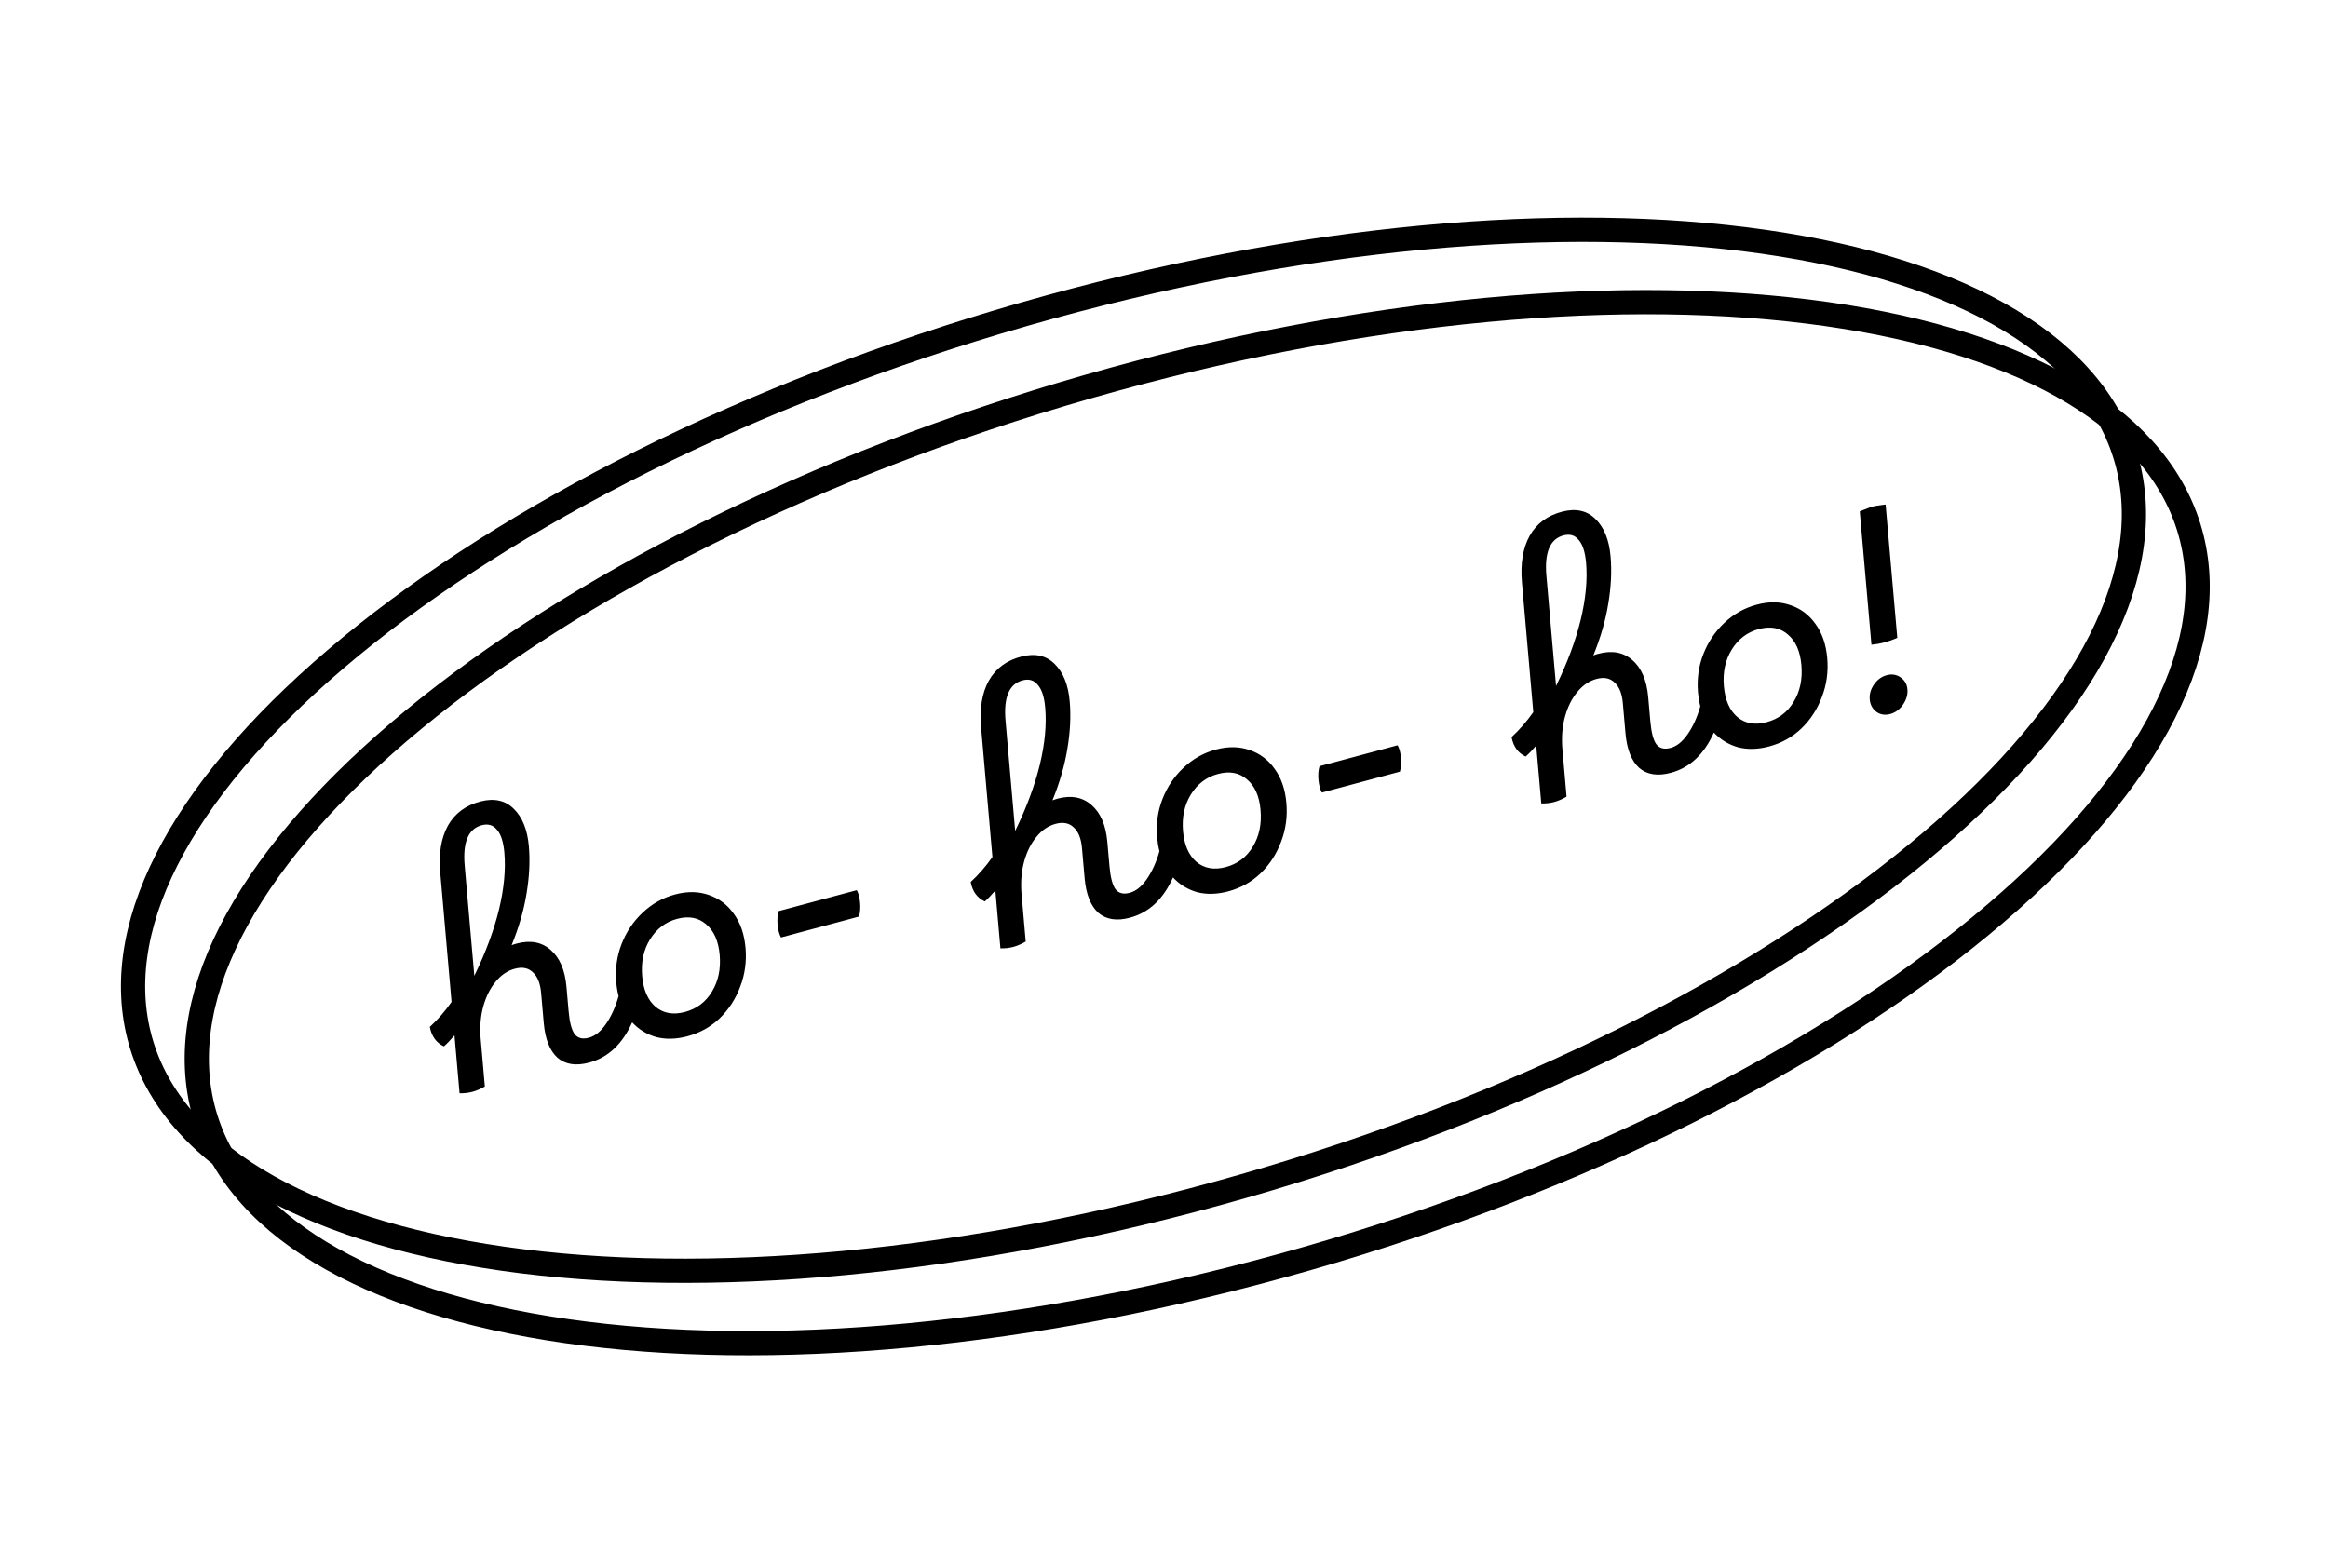 <svg xmlns="http://www.w3.org/2000/svg" width="144" height="97" viewBox="0 0 144 97" fill="none"><path d="M27.459 64.729C26.987 64.509 26.696 64.108 26.587 63.526C27.082 63.071 27.53 62.556 27.932 61.981L27.231 53.964C27.128 52.794 27.288 51.83 27.709 51.071C28.141 50.309 28.817 49.81 29.737 49.576C30.577 49.363 31.258 49.516 31.779 50.034C32.311 50.55 32.623 51.322 32.713 52.351C32.792 53.264 32.744 54.24 32.569 55.281C32.403 56.306 32.096 57.37 31.646 58.472C31.748 58.433 31.849 58.4 31.951 58.373C32.802 58.145 33.504 58.274 34.057 58.76C34.621 59.243 34.949 60.005 35.04 61.046L35.172 62.555C35.231 63.233 35.354 63.703 35.539 63.965C35.736 64.223 36.027 64.301 36.413 64.197C36.594 64.149 36.731 64.19 36.824 64.32C36.915 64.44 36.971 64.61 36.99 64.832C37.01 65.055 36.968 65.245 36.866 65.404C36.776 65.572 36.635 65.682 36.443 65.733C35.626 65.952 34.973 65.852 34.484 65.432C34.005 64.998 33.722 64.284 33.635 63.29L33.472 61.43C33.42 60.834 33.249 60.407 32.96 60.149C32.681 59.877 32.308 59.803 31.843 59.928C31.39 60.049 30.995 60.316 30.66 60.729C30.324 61.131 30.072 61.629 29.903 62.225C29.735 62.821 29.676 63.471 29.726 64.176L29.991 67.211C29.881 67.276 29.759 67.339 29.625 67.399C29.491 67.458 29.361 67.505 29.236 67.538C28.976 67.608 28.706 67.639 28.426 67.63L28.113 64.051C27.86 64.346 27.642 64.572 27.459 64.729ZM28.743 53.541L29.34 60.365C30.039 58.933 30.546 57.57 30.863 56.276C31.178 54.971 31.289 53.792 31.197 52.739C31.14 52.085 30.989 51.616 30.744 51.335C30.509 51.039 30.193 50.944 29.796 51.05C28.968 51.272 28.617 52.102 28.743 53.541ZM36.434 64.192C36.808 64.091 37.155 63.813 37.475 63.356C37.805 62.885 38.068 62.305 38.263 61.619C38.193 61.35 38.145 61.07 38.12 60.777C38.046 59.935 38.157 59.14 38.451 58.391C38.745 57.641 39.176 56.999 39.745 56.464C40.323 55.914 40.992 55.537 41.752 55.334C42.512 55.13 43.209 55.141 43.844 55.365C44.478 55.579 44.993 55.967 45.391 56.531C45.8 57.092 46.041 57.793 46.115 58.635C46.188 59.477 46.078 60.279 45.785 61.039C45.503 61.797 45.079 62.45 44.512 62.997C43.955 63.529 43.291 63.898 42.52 64.105C41.828 64.29 41.185 64.307 40.592 64.155C40.008 63.988 39.512 63.684 39.102 63.243C38.5 64.59 37.615 65.419 36.447 65.732C36.3 65.772 36.174 65.733 36.071 65.617C35.968 65.501 35.907 65.332 35.888 65.11C35.844 64.607 36.026 64.301 36.434 64.192ZM42.37 62.601C43.096 62.406 43.652 61.988 44.036 61.346C44.433 60.702 44.592 59.941 44.516 59.064C44.441 58.21 44.16 57.579 43.671 57.171C43.194 56.761 42.599 56.651 41.884 56.842C41.17 57.034 40.609 57.459 40.203 58.119C39.806 58.763 39.646 59.519 39.722 60.384C39.797 61.238 40.072 61.87 40.549 62.281C41.038 62.689 41.645 62.795 42.37 62.601ZM48.307 57.994C48.196 57.784 48.127 57.522 48.099 57.206C48.07 56.878 48.092 56.597 48.164 56.362L52.995 55.068C53.104 55.254 53.173 55.511 53.202 55.838C53.23 56.154 53.208 56.441 53.138 56.699L48.307 57.994ZM60.914 55.765C60.442 55.544 60.152 55.143 60.043 54.562C60.537 54.106 60.985 53.591 61.387 53.017L60.686 45C60.584 43.83 60.743 42.866 61.164 42.107C61.596 41.344 62.272 40.846 63.192 40.612C64.032 40.398 64.713 40.551 65.234 41.07C65.766 41.586 66.078 42.358 66.168 43.387C66.248 44.299 66.2 45.276 66.024 46.316C65.858 47.342 65.551 48.406 65.102 49.508C65.203 49.469 65.304 49.436 65.406 49.408C66.257 49.18 66.959 49.31 67.512 49.796C68.076 50.279 68.404 51.041 68.495 52.082L68.627 53.59C68.687 54.269 68.809 54.739 68.994 55C69.191 55.259 69.482 55.336 69.868 55.233C70.049 55.184 70.186 55.225 70.279 55.356C70.371 55.475 70.426 55.646 70.445 55.868C70.465 56.09 70.424 56.281 70.321 56.44C70.232 56.608 70.09 56.717 69.898 56.769C69.081 56.988 68.428 56.888 67.939 56.468C67.46 56.034 67.177 55.32 67.09 54.325L66.927 52.466C66.875 51.87 66.704 51.443 66.415 51.185C66.136 50.913 65.764 50.839 65.299 50.963C64.845 51.085 64.451 51.352 64.115 51.765C63.779 52.166 63.527 52.665 63.358 53.261C63.19 53.856 63.131 54.507 63.181 55.211L63.446 58.246C63.336 58.312 63.214 58.374 63.08 58.434C62.946 58.494 62.816 58.541 62.692 58.574C62.431 58.644 62.161 58.675 61.881 58.666L61.568 55.087C61.316 55.382 61.097 55.608 60.914 55.765ZM62.198 44.577L62.795 51.401C63.494 49.969 64.001 48.606 64.318 47.312C64.633 46.007 64.744 44.828 64.652 43.775C64.595 43.12 64.444 42.652 64.199 42.371C63.964 42.075 63.648 41.98 63.251 42.086C62.423 42.308 62.072 43.138 62.198 44.577ZM69.889 55.227C70.263 55.127 70.61 54.849 70.93 54.392C71.26 53.92 71.523 53.341 71.718 52.654C71.648 52.386 71.601 52.105 71.575 51.813C71.501 50.971 71.612 50.175 71.906 49.426C72.2 48.677 72.631 48.035 73.2 47.5C73.778 46.95 74.448 46.573 75.207 46.369C75.967 46.166 76.664 46.176 77.299 46.401C77.933 46.614 78.448 47.003 78.846 47.567C79.255 48.127 79.496 48.829 79.57 49.671C79.643 50.513 79.534 51.314 79.24 52.075C78.959 52.833 78.534 53.485 77.967 54.032C77.41 54.565 76.746 54.934 75.975 55.141C75.283 55.326 74.64 55.343 74.047 55.191C73.463 55.024 72.967 54.72 72.557 54.279C71.955 55.625 71.07 56.455 69.902 56.768C69.755 56.807 69.629 56.769 69.526 56.653C69.424 56.537 69.362 56.368 69.343 56.146C69.299 55.643 69.481 55.337 69.889 55.227ZM75.826 53.637C76.551 53.442 77.107 53.024 77.492 52.382C77.888 51.737 78.048 50.977 77.971 50.099C77.896 49.246 77.615 48.615 77.126 48.207C76.649 47.796 76.054 47.687 75.339 47.878C74.625 48.069 74.064 48.495 73.658 49.154C73.262 49.799 73.101 50.554 73.177 51.42C73.252 52.273 73.528 52.906 74.005 53.317C74.493 53.724 75.1 53.831 75.826 53.637ZM81.762 49.03C81.651 48.82 81.582 48.557 81.554 48.242C81.525 47.914 81.547 47.633 81.62 47.398L86.45 46.104C86.559 46.29 86.628 46.547 86.657 46.874C86.685 47.19 86.663 47.477 86.593 47.735L81.762 49.03ZM94.369 46.801C93.897 46.58 93.607 46.179 93.498 45.598C93.992 45.142 94.44 44.627 94.842 44.053L94.141 36.035C94.039 34.866 94.198 33.901 94.619 33.142C95.051 32.38 95.727 31.882 96.647 31.647C97.487 31.434 98.168 31.587 98.689 32.106C99.222 32.621 99.533 33.394 99.623 34.423C99.703 35.335 99.655 36.312 99.479 37.352C99.313 38.378 99.006 39.442 98.557 40.544C98.658 40.505 98.759 40.471 98.861 40.444C99.712 40.216 100.414 40.345 100.967 40.831C101.531 41.315 101.859 42.077 101.95 43.117L102.082 44.626C102.142 45.304 102.264 45.774 102.449 46.036C102.646 46.294 102.937 46.372 103.323 46.269C103.504 46.22 103.641 46.261 103.734 46.392C103.826 46.511 103.881 46.682 103.901 46.904C103.92 47.126 103.879 47.317 103.777 47.476C103.687 47.644 103.546 47.753 103.353 47.805C102.536 48.024 101.883 47.923 101.394 47.504C100.915 47.069 100.632 46.355 100.545 45.361L100.382 43.502C100.33 42.905 100.159 42.478 99.87 42.221C99.591 41.948 99.219 41.874 98.754 41.999C98.3 42.121 97.906 42.388 97.57 42.801C97.234 43.202 96.982 43.701 96.814 44.296C96.645 44.892 96.586 45.542 96.636 46.247L96.901 49.282C96.791 49.347 96.669 49.41 96.535 49.47C96.401 49.53 96.272 49.577 96.147 49.61C95.886 49.68 95.616 49.71 95.337 49.701L95.023 46.123C94.771 46.418 94.553 46.644 94.369 46.801ZM95.653 35.612L96.25 42.436C96.949 41.004 97.457 39.642 97.773 38.348C98.088 37.042 98.2 35.864 98.108 34.811C98.05 34.156 97.899 33.688 97.654 33.406C97.419 33.11 97.103 33.015 96.706 33.122C95.878 33.343 95.527 34.174 95.653 35.612ZM103.344 46.263C103.719 46.163 104.066 45.884 104.385 45.427C104.716 44.956 104.978 44.377 105.173 43.69C105.104 43.422 105.056 43.141 105.03 42.849C104.957 42.007 105.067 41.211 105.361 40.462C105.655 39.713 106.087 39.071 106.655 38.535C107.233 37.985 107.903 37.608 108.662 37.405C109.422 37.201 110.119 37.212 110.754 37.437C111.388 37.65 111.904 38.039 112.301 38.602C112.71 39.163 112.951 39.865 113.025 40.707C113.099 41.549 112.989 42.35 112.696 43.111C112.414 43.869 111.989 44.521 111.422 45.068C110.865 45.6 110.201 45.97 109.43 46.176C108.738 46.362 108.095 46.378 107.502 46.226C106.919 46.059 106.422 45.755 106.012 45.315C105.41 46.661 104.525 47.491 103.357 47.804C103.21 47.843 103.085 47.805 102.982 47.689C102.879 47.573 102.817 47.404 102.798 47.181C102.754 46.678 102.936 46.372 103.344 46.263ZM109.281 44.672C110.007 44.478 110.562 44.06 110.947 43.418C111.343 42.773 111.503 42.012 111.426 41.135C111.351 40.281 111.07 39.651 110.581 39.243C110.104 38.832 109.509 38.722 108.794 38.914C108.08 39.105 107.519 39.531 107.113 40.19C106.717 40.835 106.556 41.59 106.632 42.456C106.707 43.309 106.983 43.941 107.46 44.352C107.948 44.76 108.555 44.867 109.281 44.672ZM116.581 39.736C116.445 39.772 116.309 39.803 116.171 39.828C116.034 39.852 115.897 39.871 115.759 39.884L115.037 31.639C115.171 31.579 115.306 31.525 115.441 31.477C115.575 31.417 115.71 31.369 115.846 31.333C115.971 31.299 116.097 31.277 116.223 31.267C116.36 31.243 116.498 31.224 116.636 31.211L117.358 39.456C117.224 39.516 117.089 39.57 116.954 39.618C116.83 39.663 116.706 39.702 116.581 39.736ZM116.917 44.17C116.599 44.255 116.317 44.211 116.07 44.038C115.822 43.853 115.683 43.597 115.654 43.27C115.626 42.942 115.715 42.631 115.921 42.337C116.127 42.042 116.389 41.852 116.707 41.767C117.024 41.682 117.307 41.726 117.554 41.899C117.812 42.069 117.956 42.318 117.985 42.645C118.013 42.973 117.919 43.291 117.703 43.601C117.496 43.895 117.234 44.085 116.917 44.17Z" fill="black"></path><path d="M67.299 23.915C84.409 19.009 100.638 17.666 113.032 19.433C119.23 20.316 124.433 21.973 128.304 24.319C132.171 26.662 134.67 29.668 135.568 33.255C136.466 36.841 135.707 40.782 133.453 44.88C131.196 48.983 127.464 53.201 122.51 57.282C112.602 65.443 97.92 72.963 80.81 77.869C63.7 82.775 47.471 84.117 35.077 82.35C28.879 81.466 23.675 79.811 19.804 77.465C15.937 75.121 13.438 72.115 12.54 68.528C11.642 64.942 12.402 61.002 14.655 56.904C16.912 52.801 20.645 48.582 25.599 44.501C35.507 36.34 50.19 28.82 67.299 23.915Z" stroke="black" stroke-width="1.5"></path><path d="M63.358 19.435C80.467 14.53 96.696 13.187 109.09 14.953C115.288 15.837 120.491 17.493 124.363 19.84C128.229 22.183 130.729 25.189 131.627 28.775C132.525 32.362 131.765 36.303 129.511 40.401C127.255 44.504 123.523 48.721 118.568 52.802C108.66 60.963 93.978 68.484 76.869 73.389C59.759 78.295 43.53 79.637 31.136 77.87C24.938 76.987 19.734 75.332 15.863 72.986C11.996 70.642 9.496 67.636 8.598 64.049C7.7 60.463 8.46 56.522 10.714 52.424C12.97 48.321 16.703 44.103 21.658 40.022C31.566 31.86 46.248 24.341 63.358 19.435Z" stroke="black" stroke-width="1.5"></path></svg>
